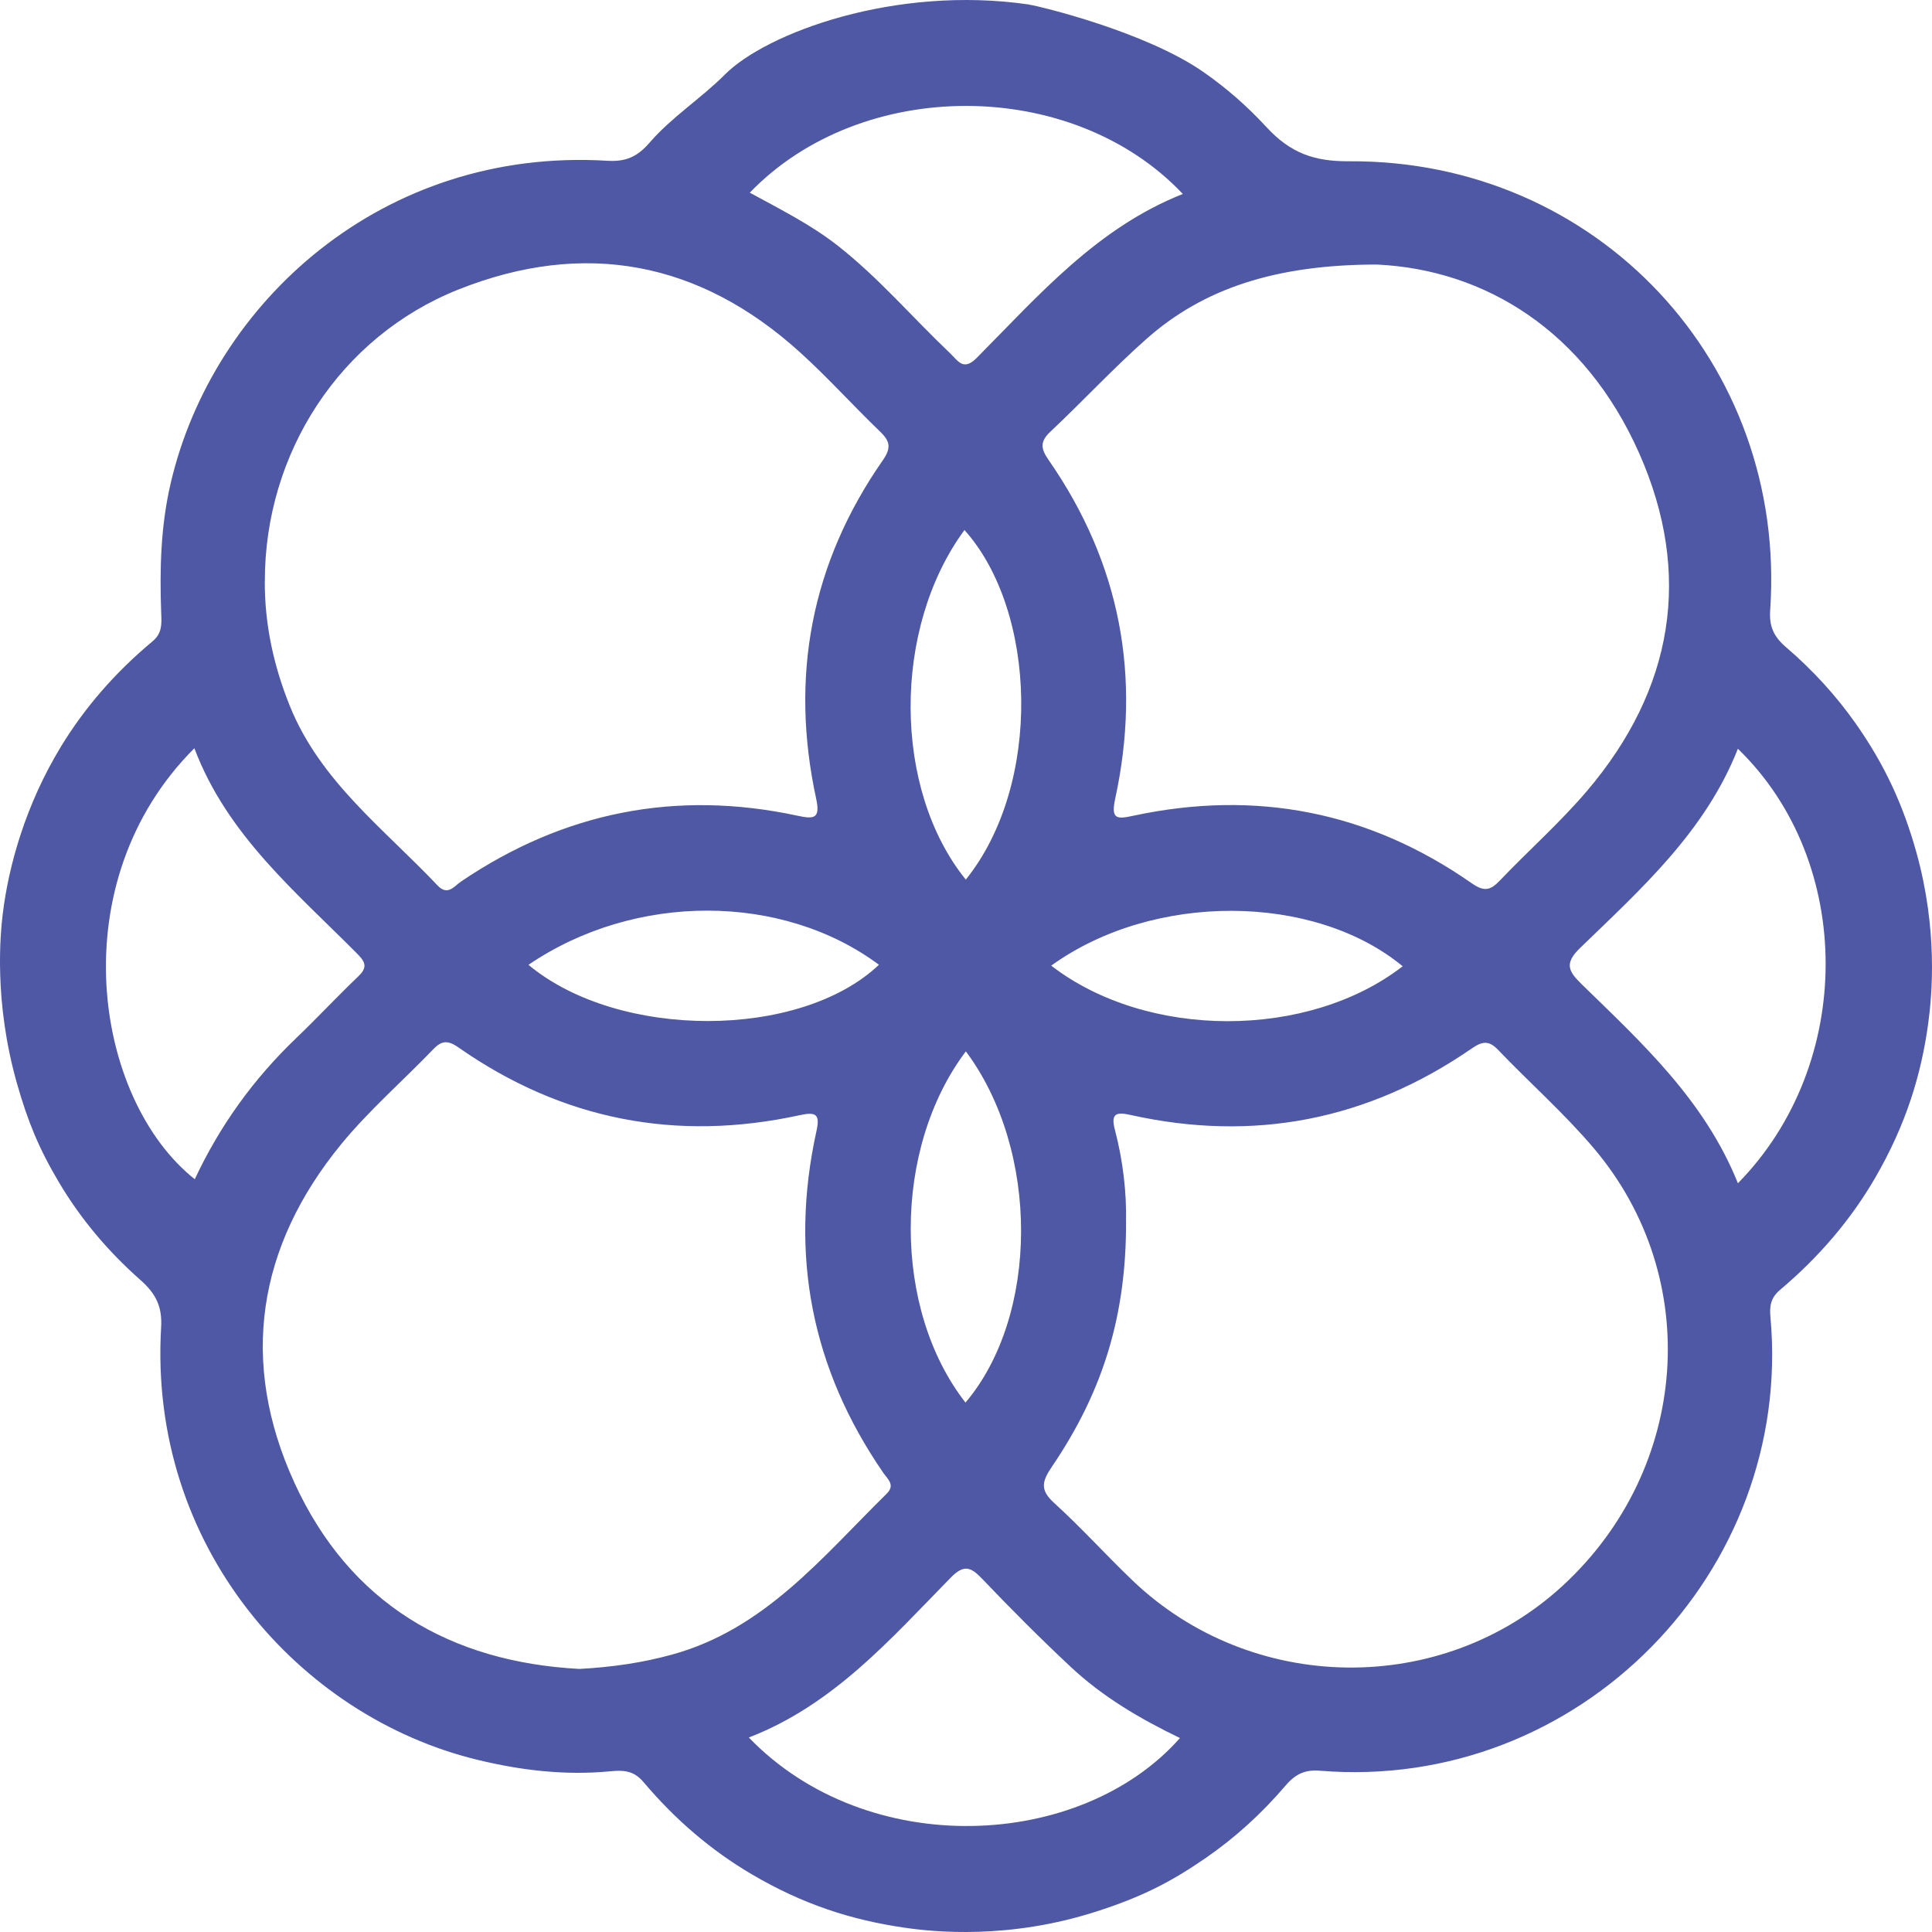 <svg width="38" height="38" viewBox="0 0 38 38" fill="none" xmlns="http://www.w3.org/2000/svg">
<path d="M20.247 0.092C20.445 0.122 22.527 0.62 23.672 1.418C24.113 1.725 24.525 2.083 24.906 2.496C25.383 3.014 25.85 3.176 26.532 3.172C31.413 3.141 35.154 7.144 34.817 12.002C34.795 12.321 34.886 12.522 35.133 12.733C35.66 13.185 36.117 13.687 36.501 14.233C37.064 15.034 37.429 15.819 37.695 16.772C38.116 18.293 38.003 19.56 37.925 20.133C37.79 21.121 37.496 22.109 36.883 23.165C36.407 23.985 35.782 24.721 35.008 25.373C34.819 25.534 34.803 25.706 34.823 25.914C35.274 30.913 31.057 35.244 25.964 34.828C25.671 34.804 25.483 34.889 25.287 35.118C24.815 35.671 24.289 36.149 23.711 36.547C23.034 37.013 22.468 37.308 21.555 37.6C19.842 38.149 18.383 38.001 17.797 37.916C16.751 37.765 15.796 37.46 14.78 36.861C13.992 36.397 13.284 35.794 12.656 35.05C12.459 34.818 12.253 34.815 12.004 34.839C11.117 34.924 10.248 34.822 9.386 34.612C5.89 33.762 2.917 30.417 3.169 26.109C3.193 25.696 3.066 25.444 2.759 25.173C2.117 24.606 1.582 23.967 1.159 23.254C0.764 22.589 0.547 22.056 0.339 21.328C-0.13 19.693 0.01 18.343 0.054 17.975C0.17 17.025 0.503 15.828 1.201 14.681C1.666 13.918 2.263 13.229 2.999 12.615C3.192 12.455 3.179 12.273 3.171 12.066C3.139 11.205 3.159 10.35 3.358 9.501C4.184 5.959 7.52 2.894 11.944 3.162C12.31 3.185 12.537 3.083 12.776 2.806C13.212 2.302 13.788 1.937 14.259 1.465C15.07 0.652 17.599 -0.299 20.248 0.09M22.148 24.028C22.153 25.856 21.707 27.351 20.689 28.849C20.497 29.134 20.449 29.302 20.731 29.559C21.262 30.041 21.744 30.576 22.262 31.073C24.61 33.332 28.367 33.378 30.743 31.183C33.228 28.887 33.509 25.137 31.351 22.588C30.77 21.901 30.088 21.3 29.464 20.648C29.283 20.459 29.154 20.48 28.949 20.621C26.9 22.036 24.653 22.471 22.224 21.927C21.932 21.862 21.85 21.922 21.929 22.223C22.091 22.841 22.16 23.472 22.147 24.027M11.39 32.826C12.053 32.79 12.638 32.703 13.213 32.545C15.037 32.047 16.17 30.628 17.435 29.384C17.615 29.209 17.463 29.098 17.375 28.971C15.962 26.922 15.524 24.679 16.058 22.25C16.131 21.92 16.058 21.863 15.73 21.934C13.303 22.464 11.056 22.028 9.016 20.601C8.796 20.447 8.678 20.473 8.511 20.648C7.915 21.268 7.259 21.838 6.715 22.5C5.057 24.521 4.705 26.791 5.791 29.164C6.882 31.545 8.864 32.689 11.387 32.825M27.092 5.203C25.067 5.203 23.659 5.688 22.56 6.657C21.9 7.239 21.301 7.889 20.659 8.491C20.447 8.691 20.473 8.829 20.628 9.052C22.035 11.08 22.456 13.311 21.933 15.716C21.844 16.127 21.981 16.111 22.294 16.044C24.702 15.528 26.929 15.962 28.949 17.374C29.199 17.549 29.321 17.507 29.502 17.317C30.069 16.724 30.686 16.177 31.215 15.556C32.911 13.56 33.298 11.3 32.24 8.913C31.169 6.499 29.201 5.306 27.094 5.204M5.208 11.432C5.205 12.283 5.382 13.095 5.7 13.884C6.299 15.37 7.557 16.304 8.606 17.416C8.805 17.628 8.933 17.43 9.069 17.338C11.091 15.969 13.296 15.532 15.681 16.043C15.996 16.11 16.141 16.116 16.054 15.715C15.532 13.308 15.954 11.076 17.365 9.051C17.531 8.812 17.509 8.679 17.312 8.491C16.78 7.98 16.286 7.428 15.74 6.934C13.76 5.137 11.493 4.711 9.02 5.693C6.685 6.621 5.206 8.914 5.209 11.432M14.729 34.175C17.062 36.594 21.259 36.392 23.208 34.185C22.426 33.808 21.686 33.373 21.057 32.783C20.459 32.223 19.88 31.643 19.316 31.051C19.087 30.811 18.953 30.771 18.696 31.034C17.511 32.243 16.388 33.535 14.727 34.175M34.182 23.274C36.49 20.926 36.477 16.947 34.182 14.727C33.54 16.356 32.282 17.48 31.08 18.644C30.768 18.945 30.842 19.099 31.108 19.357C32.292 20.512 33.523 21.633 34.183 23.274M14.746 3.789C15.345 4.116 15.945 4.415 16.475 4.83C17.283 5.464 17.948 6.246 18.689 6.95C18.844 7.097 18.947 7.306 19.212 7.038C20.431 5.809 21.575 4.484 23.265 3.815C21.087 1.511 16.944 1.51 14.748 3.789M3.823 14.717C1.187 17.348 1.841 21.613 3.831 23.194C4.322 22.144 4.986 21.222 5.821 20.423C6.234 20.028 6.625 19.607 7.039 19.212C7.211 19.049 7.211 18.947 7.042 18.775C5.826 17.546 4.47 16.43 3.823 14.717ZM18.996 17.301C20.511 15.416 20.396 12.016 18.97 10.425C17.547 12.357 17.559 15.525 18.996 17.301ZM10.394 18.977C12.169 20.455 15.736 20.447 17.288 18.976C15.39 17.563 12.493 17.549 10.394 18.977ZM20.676 18.993C22.565 20.45 25.731 20.445 27.589 19.005C25.841 17.563 22.683 17.544 20.676 18.993ZM18.997 20.679C17.55 22.599 17.555 25.75 18.99 27.587C20.438 25.876 20.455 22.634 18.997 20.679Z" fill="#4E58A5"/>
</svg>
